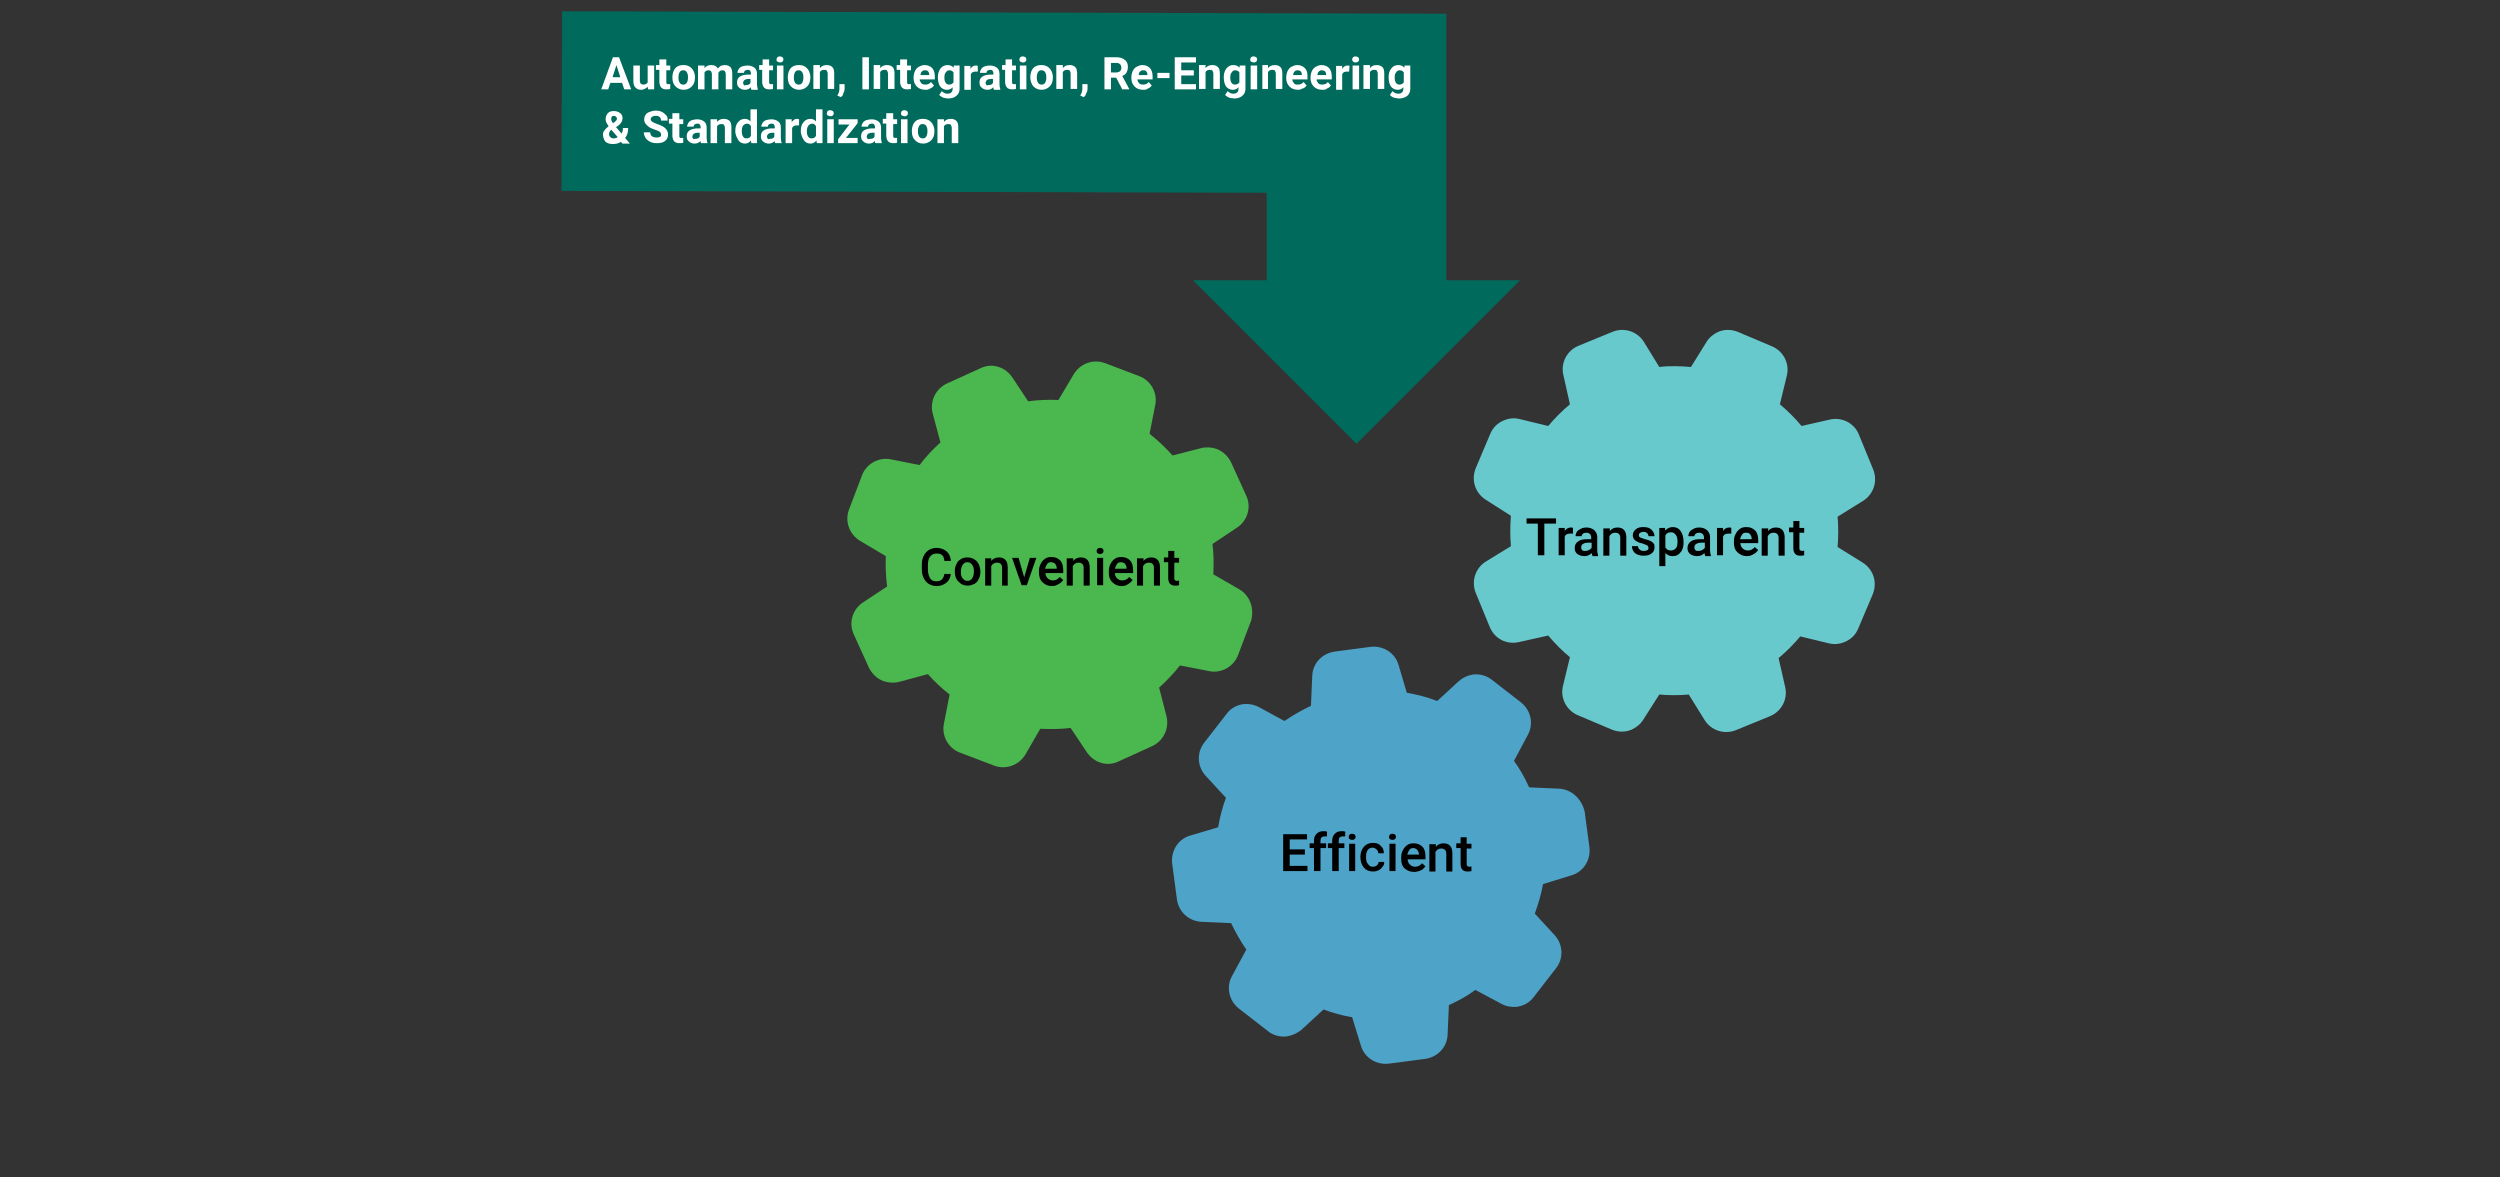 <?xml version="1.0" encoding="utf-8"?>
<!-- Generator: Adobe Illustrator 27.1.1, SVG Export Plug-In . SVG Version: 6.00 Build 0)  -->
<svg version="1.1" id="Layer_1" xmlns="http://www.w3.org/2000/svg" xmlns:xlink="http://www.w3.org/1999/xlink" x="0px" y="0px"
	 viewBox="0 0 576.3 271.4" style="enable-background:new 0 0 576.3 271.4;" xml:space="preserve">
<rect x="0" y="0" width="576.3" height="271.4" fill="#333333" stroke="none"/>
<style type="text/css">
	.st0{display:none;}
	.st1{display:inline;}
	.st2{fill:none;stroke:#006B5C;stroke-width:51.739;stroke-miterlimit:10;}
	.st3{fill:#006B5C;}
	.st4{fill:#4AB74F;}
	.st5{fill:#4EA3C8;}
	.st6{fill:#68C9CD;}
	.st7{fill:none;stroke:#006B5C;stroke-width:41.391;stroke-miterlimit:10;}
	.st8{enable-background:new    ;}
	.st9{fill:#FFFFFF;}
</style>
<g id="_x30_1">
	<g>
		<g class="st0">
			<g class="st1">
				<line class="st2" x1="76.6" y1="151.5" x2="209.7" y2="151.5"/>
				<g>
					<polygon class="st3" points="202.1,95 202.1,208.1 258.6,151.5 					"/>
				</g>
			</g>
		</g>
	</g>
</g>
<g>
	<path class="st4" d="M285.6,135.8l-5.9-3.4c0.1-2.4,0.1-4.7-0.2-7l5.7-3.8c2.4-1.6,3.3-4.7,2.1-7.3l-3.5-7.7
		c-0.7-1.4-1.8-2.5-3.3-3.1c-1.2-0.4-2.4-0.5-3.6-0.2l-6.6,1.7c-1.6-1.8-3.4-3.5-5.3-5l1.3-6.6c0.6-2.8-1-5.7-3.7-6.7l-7.9-3
		c-2.7-1-5.7,0.1-7.2,2.6l-3.5,5.9c-2.3-0.1-4.7,0-7,0.3l-3.7-5.6c-0.7-1-1.7-1.8-2.8-2.2c-1.5-0.6-3.1-0.5-4.5,0.2l-7.7,3.5
		c-2.6,1.2-4,4.1-3.3,6.9l1.8,6.7c-1.8,1.6-3.4,3.3-4.8,5.2l-6.6-1.3c-2.8-0.6-5.7,1-6.7,3.7l-3,7.9c-1,2.7,0.1,5.7,2.6,7.2l5.9,3.5
		c-0.1,2.3,0,4.7,0.3,7l-5.6,3.7c-2.4,1.6-3.3,4.7-2.1,7.3l3.5,7.7c0.7,1.4,1.8,2.5,3.3,3.1c1.2,0.4,2.4,0.5,3.6,0.2l6.7-1.8
		c1.5,1.7,3.2,3.3,5,4.7l-1.3,6.7c-0.6,2.8,1,5.7,3.7,6.7l7.9,3c2.7,1,5.7-0.1,7.2-2.6l3.4-5.9c2.4,0.1,4.7,0.1,7-0.2l3.8,5.7
		c0.7,1,1.7,1.8,2.8,2.2c1.5,0.6,3.1,0.5,4.5-0.2l7.7-3.5c2.6-1.2,4-4.1,3.3-6.9l-1.7-6.6c1.8-1.6,3.4-3.3,4.8-5.1l6.7,1.3
		c2.8,0.6,5.7-1,6.7-3.7l3-7.9C289.2,140.2,288.1,137.2,285.6,135.8z"/>
	<path class="st5" d="M359.3,181.8l-6.8-0.3c-1-2.2-2.1-4.2-3.5-6.1l3.2-6c1.4-2.5,0.7-5.7-1.6-7.5l-6.7-5.2c-1.3-1-2.8-1.4-4.4-1.2
		c-1.2,0.2-2.3,0.7-3.2,1.5l-5,4.6c-2.3-0.9-4.6-1.5-7-1.9l-1.9-6.4c-0.8-2.8-3.5-4.5-6.4-4.2l-8.3,1.1c-2.9,0.4-5.1,2.7-5.2,5.6
		l-0.3,6.9c-2.1,1-4.2,2.2-6.1,3.5l-5.9-3.2c-1.1-0.6-2.3-0.8-3.5-0.7c-1.6,0.2-3,1-3.9,2.2l-5.2,6.7c-1.8,2.3-1.6,5.5,0.3,7.6
		l4.7,5.1c-0.8,2.2-1.4,4.5-1.8,6.8l-6.4,1.9c-2.8,0.8-4.5,3.5-4.2,6.4l1.1,8.3c0.4,2.9,2.7,5,5.6,5.2l6.9,0.3
		c1,2.1,2.2,4.2,3.5,6.1L284,225c-1.4,2.5-0.7,5.7,1.6,7.5l6.7,5.2c1.2,1,2.8,1.4,4.4,1.2c1.2-0.2,2.3-0.7,3.3-1.5l5.1-4.7
		c2.1,0.8,4.3,1.4,6.6,1.8l2,6.5c0.8,2.8,3.5,4.5,6.4,4.2l8.4-1.1c2.9-0.4,5.1-2.7,5.2-5.6l0.3-6.8c2.2-1,4.2-2.1,6.1-3.5l6,3.2
		c1.1,0.6,2.3,0.8,3.5,0.7c1.6-0.2,3-1,3.9-2.2l5.2-6.7c1.8-2.3,1.6-5.5-0.3-7.6l-4.6-5c0.8-2.2,1.5-4.5,1.9-6.8l6.5-2
		c2.8-0.8,4.5-3.5,4.2-6.4l-1.1-8.3C364.6,184.1,362.2,181.9,359.3,181.8z"/>
	<path class="st6" d="M421.9,96.7l-6.6,1.5c-1.5-1.8-3.2-3.5-5-5l1.6-6.6c0.7-2.8-0.8-5.7-3.5-6.8l-7.8-3.3c-1.5-0.6-3.1-0.6-4.5,0
		c-1.1,0.5-2.1,1.3-2.7,2.3l-3.6,5.8c-2.4-0.2-4.9-0.3-7.3,0l-3.5-5.7c-1.5-2.5-4.6-3.5-7.3-2.4l-7.8,3.2c-2.7,1.1-4.2,4-3.5,6.8
		l1.5,6.7c-1.8,1.5-3.5,3.2-5,5l-6.6-1.6c-1.2-0.3-2.4-0.2-3.6,0.3c-1.5,0.6-2.6,1.7-3.2,3.2l-3.3,7.8c-1.1,2.7-0.2,5.7,2.3,7.3
		l5.8,3.7c-0.2,2.4-0.2,4.7,0,7l-5.7,3.5c-2.5,1.5-3.5,4.6-2.4,7.3l3.2,7.8c1.1,2.7,3.9,4.2,6.8,3.5l6.7-1.5c1.5,1.8,3.2,3.5,5,5
		l-1.6,6.6c-0.7,2.8,0.8,5.7,3.5,6.8l7.8,3.3c1.5,0.6,3.1,0.6,4.5,0c1.1-0.5,2.1-1.3,2.7-2.3l3.7-5.8c2.3,0.2,4.6,0.2,6.8,0l3.6,5.8
		c1.5,2.5,4.6,3.5,7.3,2.4l7.8-3.2c2.7-1.1,4.2-4,3.5-6.8l-1.5-6.6c1.8-1.5,3.5-3.2,5-5l6.6,1.6c1.2,0.3,2.4,0.2,3.6-0.3
		c1.5-0.6,2.6-1.7,3.2-3.2l3.3-7.8c1.1-2.7,0.2-5.7-2.3-7.3l-5.8-3.6c0.2-2.4,0.2-4.7,0-7l5.8-3.6c2.5-1.5,3.5-4.6,2.4-7.3l-3.2-7.8
		C427.6,97.6,424.7,96.1,421.9,96.7z"/>
</g>
<g>
	<g>
		<path class="st7" d="M129.5,23.3c61.1,0.2,122.1,0.3,183.2,0.5c0,12.8,0,29.6,0,45.8"/>
		<g>
			<polygon class="st3" points="350.4,64.6 275,64.6 312.7,102.3 			"/>
		</g>
	</g>
</g>
<g class="st8">
	<path class="st9" d="M143.4,19.1h-2.7l-0.5,1.5h-1.6l2.7-7.4h1.4l2.8,7.4h-1.6L143.4,19.1z M141.2,17.8h1.8l-0.9-2.8L141.2,17.8z"
		/>
	<path class="st9" d="M149.3,20c-0.4,0.4-0.9,0.7-1.5,0.7c-0.6,0-1-0.2-1.3-0.5c-0.3-0.3-0.5-0.8-0.5-1.5v-3.6h1.5v3.5
		c0,0.6,0.3,0.9,0.8,0.9c0.5,0,0.8-0.2,1-0.5v-3.9h1.5v5.5h-1.4L149.3,20z"/>
	<path class="st9" d="M153.6,13.8v1.3h0.9v1.1h-0.9v2.7c0,0.2,0,0.3,0.1,0.4c0.1,0.1,0.2,0.1,0.4,0.1c0.2,0,0.3,0,0.4,0v1.1
		c-0.3,0.1-0.6,0.1-0.9,0.1c-1,0-1.5-0.5-1.6-1.6v-2.9h-0.8v-1.1h0.8v-1.3H153.6z"/>
	<path class="st9" d="M155,17.8c0-0.5,0.1-1,0.3-1.5c0.2-0.4,0.5-0.8,0.9-1c0.4-0.2,0.8-0.3,1.4-0.3c0.7,0,1.3,0.2,1.8,0.7
		c0.5,0.5,0.7,1.1,0.8,1.8l0,0.4c0,0.8-0.2,1.5-0.7,2s-1.1,0.8-1.9,0.8c-0.8,0-1.4-0.3-1.9-0.8C155.2,19.4,155,18.7,155,17.8
		L155,17.8z M156.4,17.9c0,0.5,0.1,0.9,0.3,1.2c0.2,0.3,0.5,0.4,0.8,0.4c0.4,0,0.6-0.1,0.8-0.4s0.3-0.7,0.3-1.3
		c0-0.5-0.1-0.9-0.3-1.2s-0.5-0.4-0.8-0.4c-0.4,0-0.6,0.1-0.8,0.4C156.5,16.9,156.4,17.3,156.4,17.9z"/>
	<path class="st9" d="M162.4,15.1l0,0.6c0.4-0.5,0.9-0.7,1.6-0.7c0.7,0,1.2,0.3,1.5,0.8c0.4-0.6,0.9-0.8,1.6-0.8
		c0.6,0,1,0.2,1.3,0.5c0.3,0.3,0.4,0.9,0.4,1.6v3.5h-1.5v-3.5c0-0.3-0.1-0.5-0.2-0.7c-0.1-0.1-0.3-0.2-0.6-0.2
		c-0.4,0-0.7,0.2-0.9,0.6l0,3.8h-1.5v-3.5c0-0.3-0.1-0.5-0.2-0.7c-0.1-0.1-0.3-0.2-0.6-0.2c-0.4,0-0.7,0.2-0.9,0.5v3.9h-1.5v-5.5
		H162.4z"/>
	<path class="st9" d="M173.2,20.6c-0.1-0.1-0.1-0.3-0.1-0.5c-0.4,0.4-0.8,0.6-1.4,0.6c-0.5,0-1-0.2-1.3-0.5
		c-0.4-0.3-0.5-0.7-0.5-1.2c0-0.6,0.2-1,0.6-1.3c0.4-0.3,1.1-0.5,1.9-0.5h0.7v-0.3c0-0.3-0.1-0.5-0.2-0.6c-0.1-0.2-0.3-0.2-0.6-0.2
		c-0.2,0-0.4,0.1-0.6,0.2c-0.1,0.1-0.2,0.3-0.2,0.5h-1.5c0-0.3,0.1-0.6,0.3-0.9s0.5-0.5,0.8-0.6s0.8-0.2,1.2-0.2
		c0.7,0,1.2,0.2,1.6,0.5c0.4,0.3,0.6,0.8,0.6,1.4v2.4c0,0.5,0.1,0.9,0.2,1.2v0.1H173.2z M172,19.6c0.2,0,0.4,0,0.6-0.1
		c0.2-0.1,0.3-0.2,0.4-0.4v-0.9h-0.5c-0.7,0-1.1,0.3-1.2,0.8l0,0.1c0,0.2,0.1,0.3,0.2,0.5S171.8,19.6,172,19.6z"/>
	<path class="st9" d="M177.3,13.8v1.3h0.9v1.1h-0.9v2.7c0,0.2,0,0.3,0.1,0.4c0.1,0.1,0.2,0.1,0.4,0.1c0.2,0,0.3,0,0.4,0v1.1
		c-0.3,0.1-0.6,0.1-0.9,0.1c-1,0-1.5-0.5-1.6-1.6v-2.9H175v-1.1h0.8v-1.3H177.3z"/>
	<path class="st9" d="M179,13.7c0-0.2,0.1-0.4,0.2-0.5c0.1-0.1,0.3-0.2,0.6-0.2c0.2,0,0.4,0.1,0.6,0.2c0.1,0.1,0.2,0.3,0.2,0.5
		c0,0.2-0.1,0.4-0.2,0.5s-0.3,0.2-0.6,0.2c-0.2,0-0.4-0.1-0.6-0.2S179,13.9,179,13.7z M180.6,20.6h-1.5v-5.5h1.5V20.6z"/>
	<path class="st9" d="M181.6,17.8c0-0.5,0.1-1,0.3-1.5c0.2-0.4,0.5-0.8,0.9-1c0.4-0.2,0.8-0.3,1.4-0.3c0.7,0,1.3,0.2,1.8,0.7
		c0.5,0.5,0.7,1.1,0.8,1.8l0,0.4c0,0.8-0.2,1.5-0.7,2s-1.1,0.8-1.9,0.8c-0.8,0-1.4-0.3-1.9-0.8C181.8,19.4,181.6,18.7,181.6,17.8
		L181.6,17.8z M183,17.9c0,0.5,0.1,0.9,0.3,1.2c0.2,0.3,0.5,0.4,0.8,0.4c0.4,0,0.6-0.1,0.8-0.4s0.3-0.7,0.3-1.3
		c0-0.5-0.1-0.9-0.3-1.2s-0.5-0.4-0.8-0.4c-0.4,0-0.6,0.1-0.8,0.4C183.1,16.9,183,17.3,183,17.9z"/>
	<path class="st9" d="M189,15.1l0,0.6c0.4-0.5,0.9-0.7,1.6-0.7c0.6,0,1,0.2,1.3,0.5c0.3,0.3,0.4,0.8,0.4,1.5v3.5h-1.5v-3.5
		c0-0.3-0.1-0.5-0.2-0.7s-0.4-0.2-0.7-0.2c-0.4,0-0.7,0.2-0.9,0.5v3.9h-1.5v-5.5H189z"/>
	<path class="st9" d="M193.8,22.4l-0.8-0.4l0.2-0.3c0.2-0.4,0.3-0.8,0.3-1.2v-1.1h1.2l0,1c0,0.4-0.1,0.8-0.3,1.1
		C194.4,21.9,194.1,22.2,193.8,22.4z"/>
	<path class="st9" d="M200.3,20.6h-1.5v-7.4h1.5V20.6z"/>
	<path class="st9" d="M202.9,15.1l0,0.6c0.4-0.5,0.9-0.7,1.6-0.7c0.6,0,1,0.2,1.3,0.5c0.3,0.3,0.4,0.8,0.4,1.5v3.5h-1.5v-3.5
		c0-0.3-0.1-0.5-0.2-0.7s-0.4-0.2-0.7-0.2c-0.4,0-0.7,0.2-0.9,0.5v3.9h-1.5v-5.5H202.9z"/>
	<path class="st9" d="M209.1,13.8v1.3h0.9v1.1h-0.9v2.7c0,0.2,0,0.3,0.1,0.4c0.1,0.1,0.2,0.1,0.4,0.1c0.2,0,0.3,0,0.4,0v1.1
		c-0.3,0.1-0.6,0.1-0.9,0.1c-1,0-1.5-0.5-1.6-1.6v-2.9h-0.8v-1.1h0.8v-1.3H209.1z"/>
	<path class="st9" d="M213.4,20.7c-0.8,0-1.5-0.2-2-0.7c-0.5-0.5-0.8-1.1-0.8-2v-0.1c0-0.5,0.1-1,0.3-1.5c0.2-0.4,0.5-0.8,0.9-1
		s0.8-0.4,1.3-0.4c0.7,0,1.3,0.2,1.8,0.7c0.4,0.5,0.6,1.1,0.6,2v0.6h-3.5c0,0.4,0.2,0.6,0.4,0.9c0.2,0.2,0.5,0.3,0.9,0.3
		c0.6,0,1-0.2,1.3-0.6l0.7,0.8c-0.2,0.3-0.5,0.6-0.9,0.7C214.2,20.6,213.8,20.7,213.4,20.7z M213.2,16.2c-0.3,0-0.5,0.1-0.7,0.3
		s-0.3,0.5-0.3,0.8h2v-0.1c0-0.3-0.1-0.6-0.3-0.8S213.5,16.2,213.2,16.2z"/>
	<path class="st9" d="M216.2,17.8c0-0.8,0.2-1.5,0.6-2c0.4-0.5,0.9-0.8,1.6-0.8c0.6,0,1.1,0.2,1.4,0.6l0.1-0.5h1.3v5.3
		c0,0.5-0.1,0.9-0.3,1.2s-0.5,0.6-0.9,0.8c-0.4,0.2-0.9,0.3-1.4,0.3c-0.4,0-0.8-0.1-1.2-0.2c-0.4-0.2-0.7-0.4-0.9-0.6l0.6-0.9
		c0.4,0.4,0.8,0.6,1.3,0.6c0.4,0,0.7-0.1,0.9-0.3c0.2-0.2,0.3-0.5,0.3-0.9v-0.3c-0.3,0.4-0.8,0.6-1.3,0.6c-0.7,0-1.2-0.3-1.6-0.8
		C216.4,19.4,216.2,18.7,216.2,17.8L216.2,17.8z M217.7,17.9c0,0.5,0.1,0.9,0.3,1.2c0.2,0.3,0.5,0.4,0.8,0.4c0.4,0,0.8-0.2,1-0.5
		v-2.3c-0.2-0.3-0.5-0.5-0.9-0.5c-0.4,0-0.6,0.1-0.8,0.4C217.8,16.9,217.7,17.3,217.7,17.9z"/>
	<path class="st9" d="M225.4,16.5c-0.2,0-0.4,0-0.5,0c-0.6,0-0.9,0.2-1.1,0.6v3.6h-1.5v-5.5h1.4l0,0.7c0.3-0.5,0.7-0.8,1.2-0.8
		c0.2,0,0.3,0,0.5,0.1L225.4,16.5z"/>
	<path class="st9" d="M229.1,20.6c-0.1-0.1-0.1-0.3-0.1-0.5c-0.4,0.4-0.8,0.6-1.4,0.6c-0.5,0-1-0.2-1.3-0.5
		c-0.4-0.3-0.5-0.7-0.5-1.2c0-0.6,0.2-1,0.6-1.3c0.4-0.3,1.1-0.5,1.9-0.5h0.7v-0.3c0-0.3-0.1-0.5-0.2-0.6c-0.1-0.2-0.3-0.2-0.6-0.2
		c-0.2,0-0.4,0.1-0.6,0.2c-0.1,0.1-0.2,0.3-0.2,0.5h-1.5c0-0.3,0.1-0.6,0.3-0.9s0.5-0.5,0.8-0.6s0.8-0.2,1.2-0.2
		c0.7,0,1.2,0.2,1.6,0.5c0.4,0.3,0.6,0.8,0.6,1.4v2.4c0,0.5,0.1,0.9,0.2,1.2v0.1H229.1z M227.9,19.6c0.2,0,0.4,0,0.6-0.1
		c0.2-0.1,0.3-0.2,0.4-0.4v-0.9h-0.5c-0.7,0-1.1,0.3-1.2,0.8l0,0.1c0,0.2,0.1,0.3,0.2,0.5S227.7,19.6,227.9,19.6z"/>
	<path class="st9" d="M233.3,13.8v1.3h0.9v1.1h-0.9v2.7c0,0.2,0,0.3,0.1,0.4c0.1,0.1,0.2,0.1,0.4,0.1c0.2,0,0.3,0,0.4,0v1.1
		c-0.3,0.1-0.6,0.1-0.9,0.1c-1,0-1.5-0.5-1.6-1.6v-2.9H231v-1.1h0.8v-1.3H233.3z"/>
	<path class="st9" d="M235,13.7c0-0.2,0.1-0.4,0.2-0.5c0.1-0.1,0.3-0.2,0.6-0.2c0.2,0,0.4,0.1,0.6,0.2c0.1,0.1,0.2,0.3,0.2,0.5
		c0,0.2-0.1,0.4-0.2,0.5s-0.3,0.2-0.6,0.2c-0.2,0-0.4-0.1-0.6-0.2S235,13.9,235,13.7z M236.6,20.6h-1.5v-5.5h1.5V20.6z"/>
	<path class="st9" d="M237.5,17.8c0-0.5,0.1-1,0.3-1.5c0.2-0.4,0.5-0.8,0.9-1c0.4-0.2,0.8-0.3,1.4-0.3c0.7,0,1.3,0.2,1.8,0.7
		c0.5,0.5,0.7,1.1,0.8,1.8l0,0.4c0,0.8-0.2,1.5-0.7,2s-1.1,0.8-1.9,0.8c-0.8,0-1.4-0.3-1.9-0.8C237.8,19.4,237.5,18.7,237.5,17.8
		L237.5,17.8z M239,17.9c0,0.5,0.1,0.9,0.3,1.2c0.2,0.3,0.5,0.4,0.8,0.4c0.4,0,0.6-0.1,0.8-0.4s0.3-0.7,0.3-1.3
		c0-0.5-0.1-0.9-0.3-1.2s-0.5-0.4-0.8-0.4c-0.4,0-0.6,0.1-0.8,0.4C239.1,16.9,239,17.3,239,17.9z"/>
	<path class="st9" d="M245,15.1l0,0.6c0.4-0.5,0.9-0.7,1.6-0.7c0.6,0,1,0.2,1.3,0.5c0.3,0.3,0.4,0.8,0.4,1.5v3.5h-1.5v-3.5
		c0-0.3-0.1-0.5-0.2-0.7s-0.4-0.2-0.7-0.2c-0.4,0-0.7,0.2-0.9,0.5v3.9h-1.5v-5.5H245z"/>
	<path class="st9" d="M249.8,22.4L249,22l0.2-0.3c0.2-0.4,0.3-0.8,0.3-1.2v-1.1h1.2l0,1c0,0.4-0.1,0.8-0.3,1.1
		C250.3,21.9,250.1,22.2,249.8,22.4z"/>
	<path class="st9" d="M257.3,17.9h-1.2v2.7h-1.5v-7.4h2.7c0.9,0,1.5,0.2,2,0.6c0.5,0.4,0.7,0.9,0.7,1.6c0,0.5-0.1,0.9-0.3,1.3
		s-0.5,0.6-1,0.8l1.6,3v0.1h-1.6L257.3,17.9z M256.1,16.7h1.2c0.4,0,0.7-0.1,0.9-0.3c0.2-0.2,0.3-0.5,0.3-0.8c0-0.3-0.1-0.6-0.3-0.8
		c-0.2-0.2-0.5-0.3-0.9-0.3h-1.2V16.7z"/>
	<path class="st9" d="M263.6,20.7c-0.8,0-1.5-0.2-2-0.7c-0.5-0.5-0.8-1.1-0.8-2v-0.1c0-0.5,0.1-1,0.3-1.5c0.2-0.4,0.5-0.8,0.9-1
		s0.8-0.4,1.3-0.4c0.7,0,1.3,0.2,1.8,0.7c0.4,0.5,0.6,1.1,0.6,2v0.6h-3.5c0,0.4,0.2,0.6,0.4,0.9c0.2,0.2,0.5,0.3,0.9,0.3
		c0.6,0,1-0.2,1.3-0.6l0.7,0.8c-0.2,0.3-0.5,0.6-0.9,0.7C264.5,20.6,264.1,20.7,263.6,20.7z M263.5,16.2c-0.3,0-0.5,0.1-0.7,0.3
		s-0.3,0.5-0.3,0.8h2v-0.1c0-0.3-0.1-0.6-0.3-0.8S263.8,16.2,263.5,16.2z"/>
	<path class="st9" d="M269.6,18h-2.8v-1.2h2.8V18z"/>
	<path class="st9" d="M275.2,17.4h-2.9v2h3.4v1.2h-4.9v-7.4h4.9v1.2h-3.4v1.8h2.9V17.4z"/>
	<path class="st9" d="M277.9,15.1l0,0.6c0.4-0.5,0.9-0.7,1.6-0.7c0.6,0,1,0.2,1.3,0.5c0.3,0.3,0.4,0.8,0.4,1.5v3.5h-1.5v-3.5
		c0-0.3-0.1-0.5-0.2-0.7s-0.4-0.2-0.7-0.2c-0.4,0-0.7,0.2-0.9,0.5v3.9h-1.5v-5.5H277.9z"/>
	<path class="st9" d="M282.1,17.8c0-0.8,0.2-1.5,0.6-2c0.4-0.5,0.9-0.8,1.6-0.8c0.6,0,1.1,0.2,1.4,0.6l0.1-0.5h1.3v5.3
		c0,0.5-0.1,0.9-0.3,1.2s-0.5,0.6-0.9,0.8c-0.4,0.2-0.9,0.3-1.4,0.3c-0.4,0-0.8-0.1-1.2-0.2c-0.4-0.2-0.7-0.4-0.9-0.6l0.6-0.9
		c0.4,0.4,0.8,0.6,1.3,0.6c0.4,0,0.7-0.1,0.9-0.3c0.2-0.2,0.3-0.5,0.3-0.9v-0.3c-0.3,0.4-0.8,0.6-1.3,0.6c-0.7,0-1.2-0.3-1.6-0.8
		C282.3,19.4,282.1,18.7,282.1,17.8L282.1,17.8z M283.6,17.9c0,0.5,0.1,0.9,0.3,1.2c0.2,0.3,0.5,0.4,0.8,0.4c0.4,0,0.8-0.2,1-0.5
		v-2.3c-0.2-0.3-0.5-0.5-0.9-0.5c-0.4,0-0.6,0.1-0.8,0.4C283.7,16.9,283.6,17.3,283.6,17.9z"/>
	<path class="st9" d="M288.2,13.7c0-0.2,0.1-0.4,0.2-0.5c0.1-0.1,0.3-0.2,0.6-0.2c0.2,0,0.4,0.1,0.6,0.2c0.1,0.1,0.2,0.3,0.2,0.5
		c0,0.2-0.1,0.4-0.2,0.5c-0.1,0.1-0.3,0.2-0.6,0.2c-0.2,0-0.4-0.1-0.6-0.2S288.2,13.9,288.2,13.7z M289.8,20.6h-1.5v-5.5h1.5V20.6z"
		/>
	<path class="st9" d="M292.3,15.1l0,0.6c0.4-0.5,0.9-0.7,1.6-0.7c0.6,0,1,0.2,1.3,0.5c0.3,0.3,0.4,0.8,0.4,1.5v3.5h-1.5v-3.5
		c0-0.3-0.1-0.5-0.2-0.7s-0.4-0.2-0.7-0.2c-0.4,0-0.7,0.2-0.9,0.5v3.9H291v-5.5H292.3z"/>
	<path class="st9" d="M299.3,20.7c-0.8,0-1.5-0.2-2-0.7c-0.5-0.5-0.8-1.1-0.8-2v-0.1c0-0.5,0.1-1,0.3-1.5c0.2-0.4,0.5-0.8,0.9-1
		c0.4-0.2,0.8-0.4,1.3-0.4c0.7,0,1.3,0.2,1.8,0.7s0.6,1.1,0.6,2v0.6h-3.5c0,0.4,0.2,0.6,0.4,0.9s0.5,0.3,0.9,0.3
		c0.6,0,1-0.2,1.3-0.6l0.7,0.8c-0.2,0.3-0.5,0.6-0.9,0.7S299.8,20.7,299.3,20.7z M299.1,16.2c-0.3,0-0.5,0.1-0.7,0.3
		c-0.2,0.2-0.3,0.5-0.3,0.8h2v-0.1c0-0.3-0.1-0.6-0.3-0.8C299.7,16.3,299.4,16.2,299.1,16.2z"/>
	<path class="st9" d="M304.9,20.7c-0.8,0-1.5-0.2-2-0.7c-0.5-0.5-0.8-1.1-0.8-2v-0.1c0-0.5,0.1-1,0.3-1.5c0.2-0.4,0.5-0.8,0.9-1
		c0.4-0.2,0.8-0.4,1.3-0.4c0.7,0,1.3,0.2,1.8,0.7c0.4,0.5,0.6,1.1,0.6,2v0.6h-3.5c0,0.4,0.2,0.6,0.4,0.9c0.2,0.2,0.5,0.3,0.9,0.3
		c0.6,0,1-0.2,1.3-0.6l0.7,0.8c-0.2,0.3-0.5,0.6-0.9,0.7C305.8,20.6,305.4,20.7,304.9,20.7z M304.7,16.2c-0.3,0-0.5,0.1-0.7,0.3
		c-0.2,0.2-0.3,0.5-0.3,0.8h2v-0.1c0-0.3-0.1-0.6-0.3-0.8C305.3,16.3,305,16.2,304.7,16.2z"/>
	<path class="st9" d="M311,16.5c-0.2,0-0.4,0-0.5,0c-0.6,0-0.9,0.2-1.1,0.6v3.6H308v-5.5h1.4l0,0.7c0.3-0.5,0.7-0.8,1.2-0.8
		c0.2,0,0.3,0,0.5,0.1L311,16.5z"/>
	<path class="st9" d="M311.7,13.7c0-0.2,0.1-0.4,0.2-0.5c0.1-0.1,0.3-0.2,0.6-0.2c0.2,0,0.4,0.1,0.6,0.2c0.1,0.1,0.2,0.3,0.2,0.5
		c0,0.2-0.1,0.4-0.2,0.5c-0.2,0.1-0.3,0.2-0.6,0.2s-0.4-0.1-0.6-0.2C311.8,14.1,311.7,13.9,311.7,13.7z M313.3,20.6h-1.5v-5.5h1.5
		V20.6z"/>
	<path class="st9" d="M315.8,15.1l0,0.6c0.4-0.5,0.9-0.7,1.6-0.7c0.6,0,1,0.2,1.3,0.5s0.4,0.8,0.4,1.5v3.5h-1.5v-3.5
		c0-0.3-0.1-0.5-0.2-0.7s-0.4-0.2-0.7-0.2c-0.4,0-0.7,0.2-0.9,0.5v3.9h-1.5v-5.5H315.8z"/>
	<path class="st9" d="M320.1,17.8c0-0.8,0.2-1.5,0.6-2s0.9-0.8,1.6-0.8c0.6,0,1.1,0.2,1.4,0.6l0.1-0.5h1.3v5.3
		c0,0.5-0.1,0.9-0.3,1.2c-0.2,0.4-0.5,0.6-0.9,0.8c-0.4,0.2-0.9,0.3-1.4,0.3c-0.4,0-0.8-0.1-1.2-0.2s-0.7-0.4-0.9-0.6l0.6-0.9
		c0.4,0.4,0.8,0.6,1.3,0.6c0.4,0,0.7-0.1,0.9-0.3s0.3-0.5,0.3-0.9v-0.3c-0.3,0.4-0.8,0.6-1.3,0.6c-0.7,0-1.2-0.3-1.6-0.8
		C320.3,19.4,320.1,18.7,320.1,17.8L320.1,17.8z M321.5,17.9c0,0.5,0.1,0.9,0.3,1.2c0.2,0.3,0.5,0.4,0.8,0.4c0.4,0,0.8-0.2,1-0.5
		v-2.3c-0.2-0.3-0.5-0.5-0.9-0.5c-0.4,0-0.6,0.1-0.8,0.4C321.6,16.9,321.5,17.3,321.5,17.9z"/>
</g>
<g class="st8">
	<path class="st9" d="M139,31c0-0.3,0.1-0.7,0.3-0.9c0.2-0.3,0.5-0.6,1-1c-0.2-0.3-0.4-0.6-0.5-0.8s-0.2-0.5-0.2-0.8
		c0-0.6,0.2-1,0.5-1.4c0.4-0.4,0.8-0.5,1.5-0.5c0.5,0,1,0.2,1.4,0.5c0.4,0.3,0.5,0.7,0.5,1.2c0,0.6-0.3,1.1-0.9,1.6l-0.6,0.4
		l1.3,1.5c0.2-0.4,0.3-0.8,0.3-1.3h1.2c0,1-0.2,1.7-0.7,2.3l1.1,1.3h-1.7l-0.4-0.4c-0.5,0.4-1.2,0.5-1.9,0.5c-0.7,0-1.3-0.2-1.7-0.6
		C139.2,32.1,139,31.6,139,31z M141.4,31.9c0.4,0,0.7-0.1,1-0.3l-1.5-1.7l-0.1,0.1c-0.3,0.3-0.4,0.6-0.4,0.9c0,0.3,0.1,0.5,0.3,0.7
		C140.9,31.8,141.1,31.9,141.4,31.9z M140.9,27.4c0,0.3,0.1,0.6,0.4,1l0.4-0.3c0.2-0.1,0.3-0.3,0.4-0.4c0.1-0.1,0.1-0.3,0.1-0.4
		c0-0.2-0.1-0.3-0.2-0.4c-0.1-0.1-0.3-0.2-0.5-0.2c-0.2,0-0.4,0.1-0.5,0.2C141,27,140.9,27.2,140.9,27.4z"/>
	<path class="st9" d="M152.4,31.1c0-0.3-0.1-0.5-0.3-0.7s-0.6-0.3-1.1-0.5s-0.9-0.3-1.2-0.5c-0.8-0.5-1.3-1.1-1.3-1.8
		c0-0.4,0.1-0.8,0.3-1.1c0.2-0.3,0.5-0.6,1-0.7c0.4-0.2,0.9-0.3,1.4-0.3c0.5,0,1,0.1,1.4,0.3s0.7,0.5,1,0.8s0.3,0.7,0.3,1.2h-1.5
		c0-0.3-0.1-0.6-0.3-0.8c-0.2-0.2-0.5-0.3-0.9-0.3c-0.4,0-0.7,0.1-0.9,0.2c-0.2,0.2-0.3,0.4-0.3,0.6c0,0.2,0.1,0.4,0.4,0.6
		s0.6,0.3,1.1,0.5c0.9,0.3,1.5,0.6,1.9,1s0.6,0.9,0.6,1.4c0,0.6-0.2,1.1-0.7,1.5c-0.5,0.4-1.1,0.5-1.9,0.5c-0.6,0-1.1-0.1-1.5-0.3
		s-0.8-0.5-1.1-0.9c-0.2-0.4-0.4-0.8-0.4-1.3h1.5c0,0.8,0.5,1.2,1.5,1.2c0.4,0,0.6-0.1,0.8-0.2S152.4,31.3,152.4,31.1z"/>
	<path class="st9" d="M156.6,26.2v1.3h0.9v1.1h-0.9v2.7c0,0.2,0,0.3,0.1,0.4c0.1,0.1,0.2,0.1,0.4,0.1c0.2,0,0.3,0,0.4,0v1.1
		c-0.3,0.1-0.6,0.1-0.9,0.1c-1,0-1.5-0.5-1.6-1.6v-2.9h-0.8v-1.1h0.8v-1.3H156.6z"/>
	<path class="st9" d="M161.6,33c-0.1-0.1-0.1-0.3-0.1-0.5c-0.4,0.4-0.8,0.6-1.4,0.6c-0.5,0-1-0.2-1.3-0.5c-0.4-0.3-0.5-0.7-0.5-1.2
		c0-0.6,0.2-1,0.6-1.3c0.4-0.3,1.1-0.5,1.9-0.5h0.7v-0.3c0-0.3-0.1-0.5-0.2-0.6c-0.1-0.2-0.3-0.2-0.6-0.2c-0.2,0-0.4,0.1-0.6,0.2
		c-0.1,0.1-0.2,0.3-0.2,0.5h-1.5c0-0.3,0.1-0.6,0.3-0.9s0.5-0.5,0.8-0.6s0.8-0.2,1.2-0.2c0.7,0,1.2,0.2,1.6,0.5
		c0.4,0.3,0.6,0.8,0.6,1.4v2.4c0,0.5,0.1,0.9,0.2,1.2V33H161.6z M160.3,32c0.2,0,0.4,0,0.6-0.1c0.2-0.1,0.3-0.2,0.4-0.4v-0.9h-0.5
		c-0.7,0-1.1,0.3-1.2,0.8l0,0.1c0,0.2,0.1,0.3,0.2,0.5S160.1,32,160.3,32z"/>
	<path class="st9" d="M165.3,27.5l0,0.6c0.4-0.5,0.9-0.7,1.6-0.7c0.6,0,1,0.2,1.3,0.5c0.3,0.3,0.4,0.8,0.4,1.5V33h-1.5v-3.5
		c0-0.3-0.1-0.5-0.2-0.7s-0.4-0.2-0.7-0.2c-0.4,0-0.7,0.2-0.9,0.5V33h-1.5v-5.5H165.3z"/>
	<path class="st9" d="M169.5,30.2c0-0.9,0.2-1.5,0.6-2c0.4-0.5,0.9-0.8,1.6-0.8c0.5,0,1,0.2,1.3,0.6v-2.8h1.5V33h-1.3l-0.1-0.6
		c-0.4,0.5-0.8,0.7-1.4,0.7c-0.6,0-1.2-0.3-1.5-0.8S169.5,31.1,169.5,30.2z M171,30.3c0,0.5,0.1,0.9,0.3,1.2
		c0.2,0.3,0.4,0.4,0.8,0.4c0.5,0,0.8-0.2,1-0.6v-2.2c-0.2-0.4-0.5-0.6-0.9-0.6C171.3,28.6,171,29.2,171,30.3z"/>
	<path class="st9" d="M178.7,33c-0.1-0.1-0.1-0.3-0.1-0.5c-0.4,0.4-0.8,0.6-1.4,0.6c-0.5,0-1-0.2-1.3-0.5c-0.4-0.3-0.5-0.7-0.5-1.2
		c0-0.6,0.2-1,0.6-1.3c0.4-0.3,1.1-0.5,1.9-0.5h0.7v-0.3c0-0.3-0.1-0.5-0.2-0.6c-0.1-0.2-0.3-0.2-0.6-0.2c-0.2,0-0.4,0.1-0.6,0.2
		c-0.1,0.1-0.2,0.3-0.2,0.5h-1.5c0-0.3,0.1-0.6,0.3-0.9s0.5-0.5,0.8-0.6s0.8-0.2,1.2-0.2c0.7,0,1.2,0.2,1.6,0.5
		c0.4,0.3,0.6,0.8,0.6,1.4v2.4c0,0.5,0.1,0.9,0.2,1.2V33H178.7z M177.5,32c0.2,0,0.4,0,0.6-0.1c0.2-0.1,0.3-0.2,0.4-0.4v-0.9H178
		c-0.7,0-1.1,0.3-1.2,0.8l0,0.1c0,0.2,0.1,0.3,0.2,0.5S177.3,32,177.5,32z"/>
	<path class="st9" d="M184.2,28.9c-0.2,0-0.4,0-0.5,0c-0.6,0-0.9,0.2-1.1,0.6V33h-1.5v-5.5h1.4l0,0.7c0.3-0.5,0.7-0.8,1.2-0.8
		c0.2,0,0.3,0,0.5,0.1L184.2,28.9z"/>
	<path class="st9" d="M184.6,30.2c0-0.9,0.2-1.5,0.6-2c0.4-0.5,0.9-0.8,1.6-0.8c0.5,0,1,0.2,1.3,0.6v-2.8h1.5V33h-1.3l-0.1-0.6
		c-0.4,0.5-0.8,0.7-1.4,0.7c-0.6,0-1.2-0.3-1.5-0.8S184.6,31.1,184.6,30.2z M186,30.3c0,0.5,0.1,0.9,0.3,1.2
		c0.2,0.3,0.4,0.4,0.8,0.4c0.5,0,0.8-0.2,1-0.6v-2.2c-0.2-0.4-0.5-0.6-0.9-0.6C186.4,28.6,186,29.2,186,30.3z"/>
	<path class="st9" d="M190.6,26.1c0-0.2,0.1-0.4,0.2-0.5c0.1-0.1,0.3-0.2,0.6-0.2c0.2,0,0.4,0.1,0.6,0.2c0.1,0.1,0.2,0.3,0.2,0.5
		c0,0.2-0.1,0.4-0.2,0.5s-0.3,0.2-0.6,0.2c-0.2,0-0.4-0.1-0.6-0.2S190.6,26.3,190.6,26.1z M192.2,33h-1.5v-5.5h1.5V33z"/>
	<path class="st9" d="M195,31.8h2.7V33h-4.5v-0.9l2.6-3.4h-2.5v-1.2h4.4v0.9L195,31.8z"/>
	<path class="st9" d="M201.8,33c-0.1-0.1-0.1-0.3-0.1-0.5c-0.4,0.4-0.8,0.6-1.4,0.6c-0.5,0-1-0.2-1.3-0.5c-0.4-0.3-0.5-0.7-0.5-1.2
		c0-0.6,0.2-1,0.6-1.3c0.4-0.3,1.1-0.5,1.9-0.5h0.7v-0.3c0-0.3-0.1-0.5-0.2-0.6c-0.1-0.2-0.3-0.2-0.6-0.2c-0.2,0-0.4,0.1-0.6,0.2
		c-0.1,0.1-0.2,0.3-0.2,0.5h-1.5c0-0.3,0.1-0.6,0.3-0.9s0.5-0.5,0.8-0.6s0.8-0.2,1.2-0.2c0.7,0,1.2,0.2,1.6,0.5
		c0.4,0.3,0.6,0.8,0.6,1.4v2.4c0,0.5,0.1,0.9,0.2,1.2V33H201.8z M200.6,32c0.2,0,0.4,0,0.6-0.1c0.2-0.1,0.3-0.2,0.4-0.4v-0.9H201
		c-0.7,0-1.1,0.3-1.2,0.8l0,0.1c0,0.2,0.1,0.3,0.2,0.5S200.4,32,200.6,32z"/>
	<path class="st9" d="M205.9,26.2v1.3h0.9v1.1h-0.9v2.7c0,0.2,0,0.3,0.1,0.4c0.1,0.1,0.2,0.1,0.4,0.1c0.2,0,0.3,0,0.4,0v1.1
		c-0.3,0.1-0.6,0.1-0.9,0.1c-1,0-1.5-0.5-1.6-1.6v-2.9h-0.8v-1.1h0.8v-1.3H205.9z"/>
	<path class="st9" d="M207.7,26.1c0-0.2,0.1-0.4,0.2-0.5c0.1-0.1,0.3-0.2,0.6-0.2c0.2,0,0.4,0.1,0.6,0.2c0.1,0.1,0.2,0.3,0.2,0.5
		c0,0.2-0.1,0.4-0.2,0.5s-0.3,0.2-0.6,0.2c-0.2,0-0.4-0.1-0.6-0.2S207.7,26.3,207.7,26.1z M209.2,33h-1.5v-5.5h1.5V33z"/>
	<path class="st9" d="M210.2,30.2c0-0.5,0.1-1,0.3-1.5c0.2-0.4,0.5-0.8,0.9-1c0.4-0.2,0.8-0.3,1.4-0.3c0.7,0,1.3,0.2,1.8,0.7
		c0.5,0.5,0.7,1.1,0.8,1.8l0,0.4c0,0.8-0.2,1.5-0.7,2s-1.1,0.8-1.9,0.8c-0.8,0-1.4-0.3-1.9-0.8C210.4,31.8,210.2,31.1,210.2,30.2
		L210.2,30.2z M211.6,30.3c0,0.5,0.1,0.9,0.3,1.2c0.2,0.3,0.5,0.4,0.8,0.4c0.4,0,0.6-0.1,0.8-0.4s0.3-0.7,0.3-1.3
		c0-0.5-0.1-0.9-0.3-1.2s-0.5-0.4-0.8-0.4c-0.4,0-0.6,0.1-0.8,0.4C211.7,29.3,211.6,29.7,211.6,30.3z"/>
	<path class="st9" d="M217.6,27.5l0,0.6c0.4-0.5,0.9-0.7,1.6-0.7c0.6,0,1,0.2,1.3,0.5c0.3,0.3,0.4,0.8,0.4,1.5V33h-1.5v-3.5
		c0-0.3-0.1-0.5-0.2-0.7s-0.4-0.2-0.7-0.2c-0.4,0-0.7,0.2-0.9,0.5V33h-1.5v-5.5H217.6z"/>
</g>
<g class="st8">
	<path d="M219.2,132.2c-0.1,0.9-0.4,1.6-1,2.1c-0.6,0.5-1.4,0.8-2.3,0.8c-0.7,0-1.3-0.2-1.8-0.5s-0.9-0.8-1.2-1.4
		c-0.3-0.6-0.4-1.3-0.4-2.1v-0.8c0-0.8,0.1-1.5,0.4-2.1c0.3-0.6,0.7-1.1,1.2-1.4s1.1-0.5,1.8-0.5c0.9,0,1.7,0.3,2.3,0.8
		c0.6,0.5,0.9,1.2,1,2.2h-1.5c-0.1-0.6-0.2-1.1-0.5-1.3c-0.3-0.3-0.7-0.4-1.3-0.4c-0.6,0-1.1,0.2-1.5,0.7s-0.5,1.2-0.5,2.1v0.8
		c0,0.9,0.2,1.6,0.5,2.1s0.8,0.7,1.4,0.7c0.6,0,1-0.1,1.3-0.4s0.5-0.7,0.6-1.3H219.2z"/>
	<path d="M220.1,131.7c0-0.6,0.1-1.2,0.4-1.7c0.2-0.5,0.6-0.9,1-1.1c0.4-0.3,1-0.4,1.5-0.4c0.9,0,1.5,0.3,2.1,0.8
		c0.5,0.5,0.8,1.3,0.9,2.2l0,0.3c0,0.6-0.1,1.2-0.4,1.7c-0.2,0.5-0.6,0.9-1,1.1s-1,0.4-1.5,0.4c-0.9,0-1.6-0.3-2.1-0.9
		C220.4,133.6,220.1,132.8,220.1,131.7L220.1,131.7z M221.5,131.8c0,0.7,0.1,1.2,0.4,1.5c0.3,0.4,0.6,0.6,1.1,0.6
		c0.5,0,0.9-0.2,1.1-0.6c0.3-0.4,0.4-0.9,0.4-1.6c0-0.6-0.1-1.1-0.4-1.5c-0.3-0.4-0.6-0.6-1.1-0.6c-0.5,0-0.8,0.2-1.1,0.6
		C221.7,130.6,221.5,131.1,221.5,131.8z"/>
	<path d="M228.5,128.6l0,0.7c0.5-0.6,1.1-0.8,1.8-0.8c1.3,0,2,0.8,2,2.3v4.2H231v-4.1c0-0.4-0.1-0.7-0.3-0.9
		c-0.2-0.2-0.5-0.3-0.9-0.3c-0.6,0-1,0.3-1.3,0.8v4.5h-1.4v-6.3H228.5z"/>
	<path d="M236.1,133.1l1.3-4.5h1.5l-2.2,6.3h-1.2l-2.2-6.3h1.5L236.1,133.1z"/>
	<path d="M242.5,135.1c-0.9,0-1.6-0.3-2.2-0.9s-0.8-1.3-0.8-2.3v-0.2c0-0.6,0.1-1.2,0.4-1.7c0.2-0.5,0.6-0.9,1-1.2
		c0.4-0.3,0.9-0.4,1.5-0.4c0.9,0,1.5,0.3,2,0.8c0.5,0.5,0.7,1.3,0.7,2.3v0.6h-4.1c0,0.5,0.2,0.9,0.5,1.2c0.3,0.3,0.7,0.5,1.2,0.5
		c0.7,0,1.2-0.3,1.6-0.8l0.8,0.7c-0.3,0.4-0.6,0.7-1,0.9C243.5,135,243,135.1,242.5,135.1z M242.3,129.6c-0.4,0-0.7,0.1-0.9,0.4
		c-0.2,0.3-0.4,0.7-0.5,1.1h2.7v-0.1c0-0.5-0.2-0.8-0.4-1.1C243,129.8,242.7,129.6,242.3,129.6z"/>
	<path d="M247.4,128.6l0,0.7c0.5-0.6,1.1-0.8,1.8-0.8c1.3,0,2,0.8,2,2.3v4.2h-1.4v-4.1c0-0.4-0.1-0.7-0.3-0.9
		c-0.2-0.2-0.5-0.3-0.9-0.3c-0.6,0-1,0.3-1.3,0.8v4.5h-1.4v-6.3H247.4z"/>
	<path d="M252.8,127c0-0.2,0.1-0.4,0.2-0.5c0.1-0.1,0.3-0.2,0.6-0.2c0.3,0,0.5,0.1,0.6,0.2c0.1,0.1,0.2,0.3,0.2,0.5
		c0,0.2-0.1,0.4-0.2,0.5c-0.1,0.1-0.3,0.2-0.6,0.2c-0.3,0-0.5-0.1-0.6-0.2C252.8,127.4,252.8,127.2,252.8,127z M254.3,134.9h-1.4
		v-6.3h1.4V134.9z"/>
	<path d="M258.6,135.1c-0.9,0-1.6-0.3-2.2-0.9s-0.8-1.3-0.8-2.3v-0.2c0-0.6,0.1-1.2,0.4-1.7c0.2-0.5,0.6-0.9,1-1.2
		c0.4-0.3,0.9-0.4,1.5-0.4c0.9,0,1.5,0.3,2,0.8c0.5,0.5,0.7,1.3,0.7,2.3v0.6H257c0,0.5,0.2,0.9,0.5,1.2c0.3,0.3,0.7,0.5,1.2,0.5
		c0.7,0,1.2-0.3,1.6-0.8l0.8,0.7c-0.3,0.4-0.6,0.7-1,0.9C259.6,135,259.1,135.1,258.6,135.1z M258.4,129.6c-0.4,0-0.7,0.1-0.9,0.4
		c-0.2,0.3-0.4,0.7-0.5,1.1h2.7v-0.1c0-0.5-0.2-0.8-0.4-1.1C259.1,129.8,258.8,129.6,258.4,129.6z"/>
	<path d="M263.6,128.6l0,0.7c0.5-0.6,1.1-0.8,1.8-0.8c1.3,0,2,0.8,2,2.3v4.2H266v-4.1c0-0.4-0.1-0.7-0.3-0.9
		c-0.2-0.2-0.5-0.3-0.9-0.3c-0.6,0-1,0.3-1.3,0.8v4.5h-1.4v-6.3H263.6z"/>
	<path d="M270.7,127.1v1.5h1.1v1.1h-1.1v3.5c0,0.2,0,0.4,0.1,0.5c0.1,0.1,0.3,0.2,0.5,0.2c0.2,0,0.3,0,0.5-0.1v1.1
		c-0.3,0.1-0.6,0.1-0.9,0.1c-1.1,0-1.6-0.6-1.6-1.8v-3.6h-1v-1.1h1v-1.5H270.7z"/>
</g>
<g class="st8">
	<path d="M358.7,120.7H356v7.3h-1.5v-7.3h-2.6v-1.2h6.8V120.7z"/>
	<path d="M362.6,123c-0.2,0-0.4,0-0.6,0c-0.7,0-1.1,0.2-1.3,0.7v4.3h-1.4v-6.3h1.4l0,0.7c0.3-0.5,0.8-0.8,1.4-0.8
		c0.2,0,0.4,0,0.5,0.1L362.6,123z"/>
	<path d="M367.1,128.1c-0.1-0.1-0.1-0.3-0.2-0.6c-0.5,0.5-1,0.7-1.7,0.7c-0.6,0-1.2-0.2-1.6-0.5s-0.6-0.8-0.6-1.3
		c0-0.7,0.2-1.2,0.8-1.6c0.5-0.4,1.2-0.5,2.1-0.5h0.9v-0.4c0-0.3-0.1-0.6-0.3-0.8c-0.2-0.2-0.5-0.3-0.8-0.3c-0.3,0-0.6,0.1-0.8,0.2
		c-0.2,0.2-0.3,0.4-0.3,0.6h-1.4c0-0.3,0.1-0.7,0.3-1c0.2-0.3,0.5-0.5,0.9-0.7c0.4-0.2,0.8-0.3,1.3-0.3c0.7,0,1.3,0.2,1.8,0.6
		c0.4,0.4,0.7,0.9,0.7,1.6v2.9c0,0.6,0.1,1,0.2,1.4v0.1H367.1z M365.5,127c0.3,0,0.5-0.1,0.8-0.2c0.2-0.1,0.4-0.3,0.6-0.5v-1.2h-0.8
		c-0.5,0-0.9,0.1-1.2,0.3c-0.3,0.2-0.4,0.4-0.4,0.8c0,0.3,0.1,0.5,0.3,0.7C365,127,365.2,127,365.5,127z"/>
	<path d="M371.1,121.7l0,0.7c0.5-0.6,1.1-0.8,1.8-0.8c1.3,0,2,0.8,2,2.3v4.2h-1.4V124c0-0.4-0.1-0.7-0.3-0.9
		c-0.2-0.2-0.5-0.3-0.9-0.3c-0.6,0-1,0.3-1.3,0.8v4.5h-1.4v-6.3H371.1z"/>
	<path d="M380,126.3c0-0.3-0.1-0.4-0.3-0.6c-0.2-0.1-0.6-0.2-1-0.4c-0.5-0.1-0.9-0.2-1.2-0.4c-0.7-0.3-1.1-0.8-1.1-1.5
		c0-0.5,0.2-1,0.7-1.4c0.5-0.4,1-0.5,1.8-0.5c0.8,0,1.4,0.2,1.8,0.6s0.7,0.9,0.7,1.5h-1.4c0-0.3-0.1-0.5-0.3-0.7
		c-0.2-0.2-0.5-0.3-0.8-0.3c-0.3,0-0.6,0.1-0.8,0.2c-0.2,0.1-0.3,0.3-0.3,0.6c0,0.2,0.1,0.4,0.3,0.5c0.2,0.1,0.6,0.2,1.1,0.4
		c0.6,0.1,1,0.3,1.3,0.4c0.3,0.2,0.6,0.4,0.7,0.6c0.2,0.2,0.2,0.5,0.2,0.9c0,0.6-0.2,1-0.7,1.4c-0.5,0.4-1.1,0.5-1.9,0.5
		c-0.5,0-1-0.1-1.4-0.3c-0.4-0.2-0.7-0.4-0.9-0.8c-0.2-0.3-0.3-0.7-0.3-1.1h1.4c0,0.3,0.1,0.6,0.4,0.8c0.2,0.2,0.5,0.3,0.9,0.3
		c0.4,0,0.7-0.1,0.9-0.2C379.9,126.8,380,126.6,380,126.3z"/>
	<path d="M388.1,125c0,1-0.2,1.8-0.7,2.3c-0.4,0.6-1,0.9-1.8,0.9c-0.7,0-1.2-0.2-1.7-0.7v3h-1.4v-8.8h1.3l0.1,0.6
		c0.4-0.5,1-0.8,1.7-0.8c0.8,0,1.4,0.3,1.8,0.9C387.9,123.1,388.1,123.9,388.1,125L388.1,125z M386.7,124.8c0-0.6-0.1-1.1-0.4-1.5
		c-0.3-0.4-0.6-0.6-1.1-0.6c-0.6,0-1,0.2-1.3,0.7v2.8c0.3,0.5,0.7,0.7,1.3,0.7c0.5,0,0.8-0.2,1.1-0.5
		C386.6,126.1,386.7,125.6,386.7,124.8z"/>
	<path d="M393.1,128.1c-0.1-0.1-0.1-0.3-0.2-0.6c-0.5,0.5-1,0.7-1.7,0.7c-0.6,0-1.2-0.2-1.6-0.5s-0.6-0.8-0.6-1.3
		c0-0.7,0.2-1.2,0.8-1.6c0.5-0.4,1.2-0.5,2.1-0.5h0.9v-0.4c0-0.3-0.1-0.6-0.3-0.8c-0.2-0.2-0.5-0.3-0.8-0.3c-0.3,0-0.6,0.1-0.8,0.2
		c-0.2,0.2-0.3,0.4-0.3,0.6h-1.4c0-0.3,0.1-0.7,0.3-1c0.2-0.3,0.5-0.5,0.9-0.7c0.4-0.2,0.8-0.3,1.3-0.3c0.7,0,1.3,0.2,1.8,0.6
		c0.4,0.4,0.7,0.9,0.7,1.6v2.9c0,0.6,0.1,1,0.2,1.4v0.1H393.1z M391.6,127c0.3,0,0.5-0.1,0.8-0.2c0.2-0.1,0.4-0.3,0.6-0.5v-1.2h-0.8
		c-0.5,0-0.9,0.1-1.2,0.3c-0.3,0.2-0.4,0.4-0.4,0.8c0,0.3,0.1,0.5,0.3,0.7C391,127,391.3,127,391.6,127z"/>
	<path d="M399.1,123c-0.2,0-0.4,0-0.6,0c-0.7,0-1.1,0.2-1.3,0.7v4.3h-1.4v-6.3h1.4l0,0.7c0.3-0.5,0.8-0.8,1.4-0.8
		c0.2,0,0.4,0,0.5,0.1L399.1,123z"/>
	<path d="M402.7,128.2c-0.9,0-1.6-0.3-2.2-0.9c-0.6-0.6-0.8-1.3-0.8-2.3v-0.2c0-0.6,0.1-1.2,0.4-1.7c0.2-0.5,0.6-0.9,1-1.2
		c0.4-0.3,0.9-0.4,1.5-0.4c0.9,0,1.5,0.3,2,0.8c0.5,0.5,0.7,1.3,0.7,2.3v0.6h-4.1c0,0.5,0.2,0.9,0.5,1.2c0.3,0.3,0.7,0.5,1.2,0.5
		c0.7,0,1.2-0.3,1.6-0.8l0.8,0.7c-0.3,0.4-0.6,0.7-1,0.9C403.7,128.1,403.2,128.2,402.7,128.2z M402.5,122.8c-0.4,0-0.7,0.1-0.9,0.4
		c-0.2,0.3-0.4,0.7-0.5,1.1h2.7v-0.1c0-0.5-0.2-0.8-0.4-1.1C403.2,122.9,402.9,122.8,402.5,122.8z"/>
	<path d="M407.6,121.7l0,0.7c0.5-0.6,1.1-0.8,1.8-0.8c1.3,0,2,0.8,2,2.3v4.2h-1.4V124c0-0.4-0.1-0.7-0.3-0.9
		c-0.2-0.2-0.5-0.3-0.9-0.3c-0.6,0-1,0.3-1.3,0.8v4.5h-1.4v-6.3H407.6z"/>
	<path d="M414.8,120.2v1.5h1.1v1.1h-1.1v3.5c0,0.2,0,0.4,0.1,0.5c0.1,0.1,0.3,0.2,0.5,0.2c0.2,0,0.3,0,0.5-0.1v1.1
		c-0.3,0.1-0.6,0.1-0.9,0.1c-1.1,0-1.6-0.6-1.6-1.8v-3.6h-1v-1.1h1v-1.5H414.8z"/>
</g>
<g class="st8">
	<path d="M300.8,197h-3.5v2.6h4.1v1.2h-5.6v-8.5h5.5v1.2h-4v2.3h3.5V197z"/>
	<path d="M302.9,200.8v-5.3h-1v-1.1h1v-0.6c0-0.7,0.2-1.2,0.6-1.6c0.4-0.4,0.9-0.6,1.6-0.6c0.2,0,0.5,0,0.8,0.1l0,1.1
		c-0.2,0-0.3,0-0.5,0c-0.7,0-1,0.3-1,1v0.6h1.3v1.1h-1.3v5.3H302.9z"/>
	<path d="M307.1,200.8v-5.3h-1v-1.1h1v-0.6c0-0.7,0.2-1.2,0.6-1.6c0.4-0.4,0.9-0.6,1.6-0.6c0.2,0,0.5,0,0.8,0.1l0,1.1
		c-0.2,0-0.3,0-0.5,0c-0.7,0-1,0.3-1,1v0.6h1.3v1.1h-1.3v5.3H307.1z"/>
	<path d="M310.9,192.9c0-0.2,0.1-0.4,0.2-0.5c0.1-0.1,0.3-0.2,0.6-0.2c0.3,0,0.5,0.1,0.6,0.2s0.2,0.3,0.2,0.5c0,0.2-0.1,0.4-0.2,0.5
		s-0.3,0.2-0.6,0.2c-0.3,0-0.5-0.1-0.6-0.2C310.9,193.3,310.9,193.1,310.9,192.9z M312.4,200.8h-1.4v-6.3h1.4V200.8z"/>
	<path d="M316.5,199.8c0.4,0,0.6-0.1,0.9-0.3c0.2-0.2,0.4-0.5,0.4-0.8h1.3c0,0.4-0.1,0.8-0.4,1.1c-0.2,0.3-0.5,0.6-0.9,0.8
		c-0.4,0.2-0.8,0.3-1.3,0.3c-0.9,0-1.6-0.3-2.1-0.9c-0.5-0.6-0.8-1.4-0.8-2.4v-0.1c0-1,0.3-1.7,0.8-2.3c0.5-0.6,1.2-0.9,2.1-0.9
		c0.8,0,1.4,0.2,1.8,0.7c0.5,0.4,0.7,1,0.7,1.7h-1.3c0-0.4-0.1-0.7-0.4-0.9c-0.2-0.2-0.5-0.4-0.9-0.4c-0.5,0-0.8,0.2-1.1,0.5
		c-0.2,0.3-0.4,0.8-0.4,1.5v0.2c0,0.7,0.1,1.2,0.4,1.5C315.7,199.7,316,199.8,316.5,199.8z"/>
	<path d="M320.2,192.9c0-0.2,0.1-0.4,0.2-0.5c0.1-0.1,0.3-0.2,0.6-0.2s0.5,0.1,0.6,0.2c0.1,0.1,0.2,0.3,0.2,0.5
		c0,0.2-0.1,0.4-0.2,0.5c-0.1,0.1-0.3,0.2-0.6,0.2s-0.5-0.1-0.6-0.2C320.2,193.3,320.2,193.1,320.2,192.9z M321.7,200.8h-1.4v-6.3
		h1.4V200.8z"/>
	<path d="M326,201c-0.9,0-1.6-0.3-2.2-0.8c-0.6-0.6-0.8-1.3-0.8-2.3v-0.2c0-0.6,0.1-1.2,0.4-1.7c0.2-0.5,0.6-0.9,1-1.2
		c0.4-0.3,0.9-0.4,1.5-0.4c0.9,0,1.5,0.3,2,0.8s0.7,1.3,0.7,2.3v0.6h-4.1c0,0.5,0.2,0.9,0.5,1.2c0.3,0.3,0.7,0.5,1.2,0.5
		c0.7,0,1.2-0.3,1.6-0.8l0.8,0.7c-0.3,0.4-0.6,0.7-1,0.9S326.5,201,326,201z M325.8,195.5c-0.4,0-0.7,0.1-0.9,0.4
		c-0.2,0.3-0.4,0.7-0.5,1.1h2.7V197c0-0.5-0.2-0.8-0.4-1.1C326.5,195.7,326.2,195.5,325.8,195.5z"/>
	<path d="M331,194.5l0,0.7c0.5-0.6,1.1-0.8,1.8-0.8c1.3,0,2,0.8,2,2.3v4.2h-1.4v-4.1c0-0.4-0.1-0.7-0.3-0.9
		c-0.2-0.2-0.5-0.3-0.9-0.3c-0.6,0-1,0.3-1.3,0.8v4.5h-1.4v-6.3H331z"/>
	<path d="M338.1,193v1.5h1.1v1.1h-1.1v3.5c0,0.2,0,0.4,0.1,0.5c0.1,0.1,0.3,0.2,0.5,0.2c0.2,0,0.3,0,0.5-0.1v1.1
		c-0.3,0.1-0.6,0.1-0.9,0.1c-1.1,0-1.6-0.6-1.6-1.8v-3.6h-1v-1.1h1V193H338.1z"/>
</g>
</svg>
